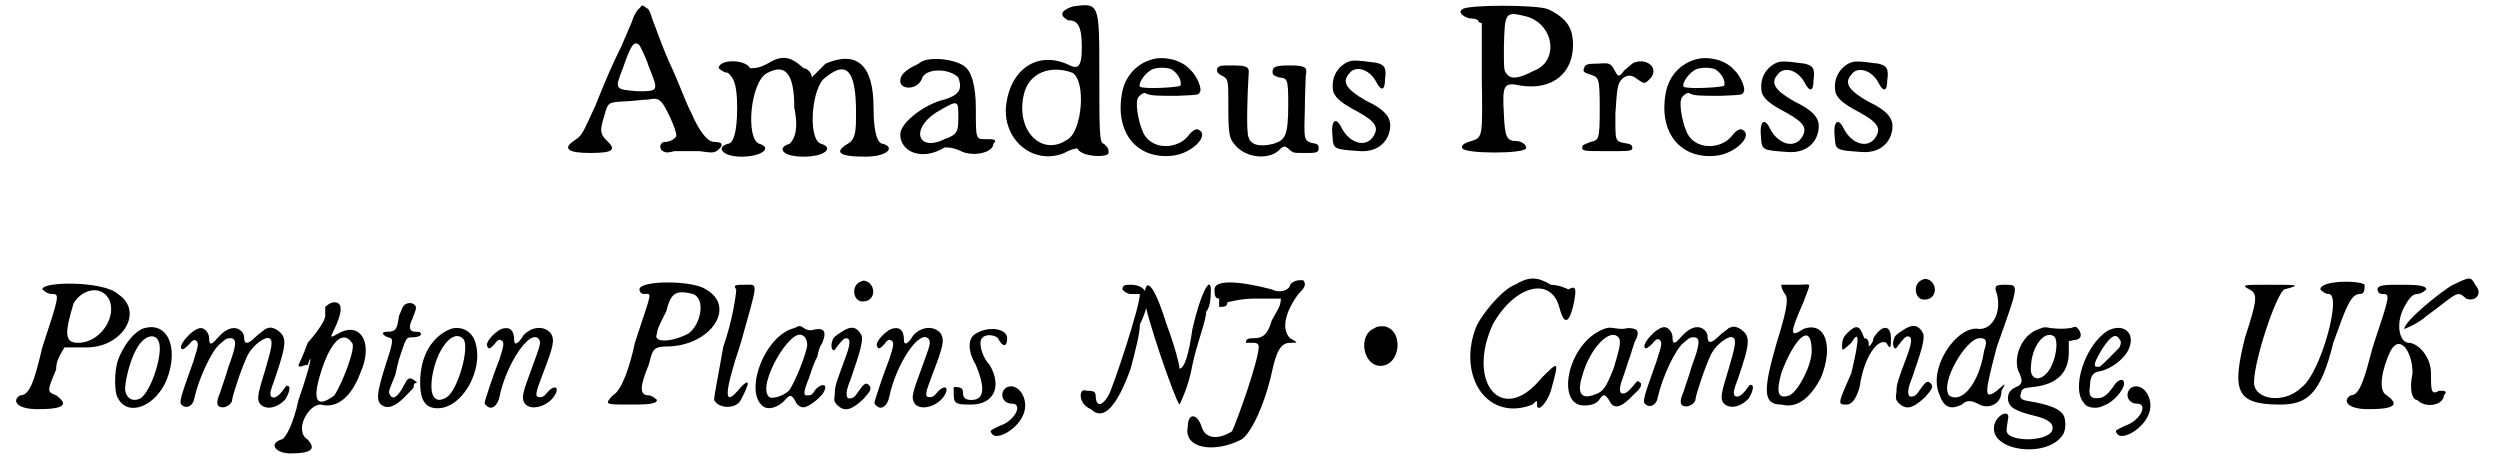 <?xml version='1.0' encoding='utf-8'?>
<svg xmlns="http://www.w3.org/2000/svg" xmlns:xlink="http://www.w3.org/1999/xlink" width="268px" height="49px" viewBox="0 0 2687 496" version="1.1">
<defs>
<path id="gl2311" d="M 85 7 C 83 8 79 14 77 21 C 74 28 69 40 65 49 C 56 67 49 83 37 113 C 24 141 23 145 15 150 C 1 159 7 164 31 164 C 56 164 61 161 49 150 C 42 143 42 139 47 123 C 51 109 51 109 69 108 C 76 108 88 106 95 106 C 104 104 106 106 109 109 C 113 113 125 138 125 145 C 125 148 118 152 113 152 C 108 152 106 157 109 161 C 113 164 115 164 123 162 C 129 162 139 162 150 162 C 164 164 166 164 170 161 C 177 155 175 152 166 152 C 159 152 150 141 141 120 C 136 111 127 86 118 67 C 109 47 102 26 99 19 C 97 12 95 7 93 7 C 88 3 88 3 85 7 M 85 47 C 86 49 92 60 95 70 C 106 97 106 97 83 97 C 58 95 58 95 67 72 C 76 46 79 42 85 47 z" fill="black"/><!-- width=184 height=178 -->
<path id="gl2314" d="M 57 9 C 48 14 43 14 38 14 C 33 4 4 4 4 14 C 4 14 9 19 14 19 C 19 24 24 28 24 57 C 24 86 19 96 14 96 C 0 100 9 110 28 110 C 52 110 62 100 48 96 C 33 91 38 28 57 19 C 76 9 86 19 86 57 C 91 81 86 91 81 96 C 67 100 72 110 96 110 C 120 110 129 100 115 96 C 100 91 105 33 120 24 C 144 4 153 19 153 62 C 153 81 153 91 144 96 C 129 105 134 110 163 110 C 187 110 196 100 182 96 C 177 96 172 86 172 57 C 172 9 153 -5 120 9 C 115 14 110 19 105 24 C 105 19 100 14 96 14 C 81 0 72 0 57 9 z" fill="black"/><!-- width=196 height=115 -->
<path id="gl2315" d="M 24 9 C 14 14 4 19 4 28 C 4 38 24 38 28 24 C 33 14 57 14 67 24 C 72 38 67 43 52 48 C 33 52 4 72 4 86 C 4 105 28 115 52 100 C 57 100 62 100 72 105 C 86 110 105 105 105 96 C 110 91 105 91 96 91 C 86 91 86 91 86 57 C 86 33 81 19 76 14 C 67 4 33 0 24 9 M 67 67 C 67 81 67 86 52 91 C 24 105 14 81 43 62 C 67 48 67 48 67 67 z" fill="black"/><!-- width=120 height=120 -->
<path id="gl2316" d="M 81 4 C 67 9 67 14 76 19 C 86 19 91 24 91 48 C 91 72 86 72 76 67 C 43 52 14 72 9 110 C 4 148 38 177 72 163 C 81 158 86 158 86 158 C 91 168 120 168 120 163 C 120 158 120 158 115 153 C 110 153 110 139 110 76 C 110 0 110 0 81 4 M 81 76 C 96 86 91 139 76 148 C 48 168 19 139 28 100 C 33 76 57 67 81 76 z" fill="black"/><!-- width=134 height=177 -->
<path id="gl2317" d="M 44 4 C 27 8 14 21 10 39 C 1 83 25 113 64 109 C 85 107 105 87 93 81 C 91 79 86 81 81 88 C 70 101 46 103 35 88 C 29 80 23 53 27 46 C 28 44 33 40 35 41 C 39 44 49 44 69 44 C 92 43 93 43 94 40 C 97 37 91 22 83 15 C 74 5 56 1 44 4 M 63 15 C 70 19 75 28 73 33 C 70 35 32 37 29 34 C 27 31 34 19 43 15 C 49 13 57 13 63 15 z" fill="black"/><!-- width=106 height=121 -->
<path id="gl2318" d="M 7 6 C 4 9 6 13 11 15 C 18 19 18 19 18 48 C 18 79 19 83 25 90 C 37 105 63 107 74 95 C 78 91 80 91 85 96 C 89 99 89 99 100 99 C 113 99 116 99 116 94 C 116 90 115 89 108 88 C 100 85 100 84 101 51 C 101 36 102 20 102 15 C 104 6 102 4 84 4 C 68 4 66 6 66 11 C 66 14 67 15 73 17 C 82 18 83 18 83 46 C 83 80 80 85 67 89 C 52 93 42 90 40 82 C 37 77 39 29 40 14 C 41 6 39 4 23 4 C 11 4 9 4 7 6 z" fill="black"/><!-- width=126 height=112 -->
<path id="gl2319" d="M 21 7 C 10 13 4 25 7 39 C 10 46 16 51 33 60 C 53 71 56 77 51 86 C 43 100 25 95 16 78 C 10 65 4 69 6 87 C 7 101 7 101 36 103 C 53 104 65 95 68 81 C 71 68 65 59 42 48 C 21 36 16 28 24 19 C 30 10 45 13 53 27 C 59 39 63 37 63 25 C 65 12 62 9 53 7 C 30 4 27 4 21 7 z" fill="black"/><!-- width=80 height=115 -->
<path id="gl2332" d="M 10 10 C 5 13 10 18 18 20 C 20 20 24 20 27 22 C 27 24 29 25 31 25 C 31 46 31 65 31 84 C 32 149 32 149 20 153 C 12 155 8 158 10 161 C 13 167 77 167 79 161 C 80 158 75 153 68 153 C 58 153 56 148 55 124 C 53 91 55 89 74 93 C 108 98 130 79 130 49 C 130 31 124 20 103 10 C 91 5 15 5 10 10 M 80 18 C 110 27 115 67 87 77 C 70 86 62 86 58 80 C 55 77 55 75 55 51 C 56 13 56 12 80 18 z" fill="black"/><!-- width=144 height=179 -->
<path id="gl2335" d="M 60 6 C 58 7 54 11 50 14 C 44 22 43 22 39 14 C 35 7 34 6 22 7 C 9 7 7 8 6 12 C 4 16 7 17 13 19 C 22 22 23 22 23 56 C 23 90 22 90 13 92 C 6 95 4 95 4 98 C 4 102 6 102 33 102 C 53 102 56 102 58 100 C 59 97 58 95 54 94 C 39 91 40 94 40 61 C 42 32 42 29 48 23 C 53 19 58 19 64 24 C 71 29 72 29 76 25 C 89 14 76 0 60 6 z" fill="black"/><!-- width=92 height=113 -->
<path id="gl2317" d="M 44 4 C 27 8 14 21 10 39 C 1 83 25 113 64 109 C 85 107 105 87 93 81 C 91 79 86 81 81 88 C 70 101 46 103 35 88 C 29 80 23 53 27 46 C 28 44 33 40 35 41 C 39 44 49 44 69 44 C 92 43 93 43 94 40 C 97 37 91 22 83 15 C 74 5 56 1 44 4 M 63 15 C 70 19 75 28 73 33 C 70 35 32 37 29 34 C 27 31 34 19 43 15 C 49 13 57 13 63 15 z" fill="black"/><!-- width=106 height=121 -->
<path id="gl2319" d="M 21 7 C 10 13 4 25 7 39 C 10 46 16 51 33 60 C 53 71 56 77 51 86 C 43 100 25 95 16 78 C 10 65 4 69 6 87 C 7 101 7 101 36 103 C 53 104 65 95 68 81 C 71 68 65 59 42 48 C 21 36 16 28 24 19 C 30 10 45 13 53 27 C 59 39 63 37 63 25 C 65 12 62 9 53 7 C 30 4 27 4 21 7 z" fill="black"/><!-- width=80 height=115 -->
<path id="gl2319" d="M 21 7 C 10 13 4 25 7 39 C 10 46 16 51 33 60 C 53 71 56 77 51 86 C 43 100 25 95 16 78 C 10 65 4 69 6 87 C 7 101 7 101 36 103 C 53 104 65 95 68 81 C 71 68 65 59 42 48 C 21 36 16 28 24 19 C 30 10 45 13 53 27 C 59 39 63 37 63 25 C 65 12 62 9 53 7 C 30 4 27 4 21 7 z" fill="black"/><!-- width=80 height=115 -->
<path id="gl2338" d="M 33 9 C 33 9 38 14 43 14 C 52 14 52 14 33 72 C 24 110 19 124 9 124 C 0 129 4 139 28 139 C 57 139 62 134 48 124 C 38 120 38 120 48 96 C 48 86 52 81 57 72 C 62 72 72 72 81 72 C 120 72 144 33 115 14 C 100 0 33 0 33 9 M 105 19 C 115 38 96 67 72 67 C 57 67 57 57 67 24 C 76 9 96 4 105 19 z" fill="black"/><!-- width=139 height=148 -->
<path id="gl2339" d="M 35 4 C 25 9 15 22 9 38 C 5 50 5 73 9 79 C 20 100 50 88 62 59 C 76 23 62 -6 35 4 M 53 17 C 59 28 46 70 34 79 C 27 83 19 81 17 71 C 16 63 22 38 29 26 C 37 11 49 8 53 17 z" fill="black"/><!-- width=77 height=101 -->
<path id="gl2340" d="M 97 4 C 95 6 90 9 86 13 C 78 21 74 21 74 13 C 74 8 69 3 63 3 C 57 3 51 7 44 15 C 38 22 36 21 36 14 C 36 9 32 3 27 3 C 18 3 0 24 7 26 C 8 26 10 25 14 21 C 18 16 19 16 21 16 C 25 19 25 20 19 39 C 4 81 3 84 7 87 C 12 91 19 87 20 79 C 25 57 39 27 48 20 C 55 14 55 14 60 14 C 66 15 66 21 57 45 C 54 56 49 69 48 73 C 43 84 44 89 51 89 C 55 89 61 85 61 81 C 61 77 72 44 78 32 C 84 21 97 12 101 14 C 106 16 104 24 97 48 C 89 74 87 81 92 86 C 98 92 110 90 119 80 C 122 75 125 67 122 66 C 120 65 120 65 115 72 C 110 78 106 80 103 77 C 102 74 102 72 107 59 C 121 18 121 12 108 4 C 103 2 102 2 97 4 z" fill="black"/><!-- width=134 height=101 -->
<path id="gl2341" d="M 62 9 C 62 14 62 19 62 19 C 62 24 52 38 43 48 C 38 62 33 72 33 72 C 33 76 38 72 43 72 C 48 57 48 67 33 110 C 28 134 19 153 14 153 C 0 158 9 168 24 168 C 48 168 52 163 43 153 C 28 144 43 115 57 115 C 76 120 91 105 100 81 C 115 48 100 24 76 38 C 67 43 67 43 72 33 C 81 14 81 4 72 4 C 67 4 62 9 62 9 M 91 48 C 96 52 81 91 72 105 C 52 120 48 110 57 81 C 67 48 81 33 91 48 z" fill="black"/><!-- width=115 height=172 -->
<path id="gl2342" d="M 33 8 C 32 9 30 14 28 19 C 26 33 25 36 15 36 C 9 36 9 39 16 42 C 21 43 22 44 18 58 C 4 101 2 111 10 116 C 16 120 24 117 34 107 C 39 102 44 97 44 96 C 44 95 44 93 45 92 C 49 91 48 91 42 87 C 38 86 37 87 33 95 C 26 108 21 110 18 104 C 16 101 18 98 24 83 C 25 79 27 68 30 60 C 36 42 36 42 43 42 C 50 42 54 39 51 37 C 51 36 49 36 46 36 C 39 36 38 31 43 21 C 46 13 48 9 45 7 C 43 4 36 4 33 8 z" fill="black"/><!-- width=62 height=130 -->
<path id="gl2343" d="M 41 4 C 21 12 8 33 8 62 C 8 82 14 90 27 90 C 54 90 77 48 68 19 C 65 7 53 0 41 4 M 55 15 C 62 24 49 70 37 78 C 24 86 18 77 21 56 C 26 25 44 3 55 15 z" fill="black"/><!-- width=83 height=100 -->
<path id="gl2344" d="M 23 4 C 15 8 5 19 8 23 C 9 26 11 26 16 20 C 19 16 21 15 22 16 C 27 17 26 22 21 37 C 15 52 5 82 5 84 C 5 86 7 87 8 88 C 13 92 19 87 21 78 C 28 43 54 3 64 15 C 66 19 66 20 56 47 C 46 74 45 78 48 84 C 54 94 74 88 81 76 C 87 66 80 64 72 74 C 69 78 66 78 65 78 C 59 78 60 74 68 53 C 80 22 81 16 77 9 C 70 0 56 1 47 11 C 41 21 37 22 37 16 C 37 5 32 1 23 4 z" fill="black"/><!-- width=92 height=101 -->
<path id="gl2345" d="M 38 14 C 38 14 38 19 43 19 C 52 19 52 14 33 72 C 28 96 19 124 9 129 C 0 139 0 139 28 139 C 43 139 57 139 57 134 C 57 134 52 129 48 129 C 38 129 38 120 48 96 C 52 81 52 76 67 76 C 115 76 144 33 110 14 C 96 4 38 4 38 14 M 96 19 C 110 24 105 52 91 62 C 72 72 52 72 57 62 C 57 57 62 48 67 38 C 72 19 76 14 96 19 z" fill="black"/><!-- width=134 height=153 -->
<path id="gl2346" d="M 28 14 C 28 19 24 48 14 76 C 9 105 4 129 4 134 C 9 144 28 144 33 134 C 43 115 43 110 33 120 C 14 144 14 129 33 72 C 52 4 52 9 38 9 C 28 9 24 9 28 14 z" fill="black"/><!-- width=62 height=153 -->
<path id="gl2347" d="M 49 8 C 17 16 -5 75 14 92 C 20 98 32 94 39 86 C 44 80 46 80 50 87 C 52 92 56 94 59 94 C 65 94 81 81 82 75 C 85 68 77 68 71 76 C 69 80 67 81 64 81 C 58 82 59 77 65 62 C 68 53 71 44 74 39 C 75 33 77 27 79 25 C 85 11 81 7 69 10 C 65 11 64 10 61 9 C 55 5 55 5 49 8 M 58 16 C 61 17 63 22 63 26 C 63 34 49 69 43 76 C 37 82 23 86 21 82 C 9 69 45 7 58 16 z" fill="black"/><!-- width=92 height=106 -->
<path id="gl2348" d="M 36 5 C 26 10 29 28 41 26 C 52 25 54 11 45 5 C 40 3 41 3 36 5 M 15 60 C 10 63 7 66 7 67 C 3 75 7 83 10 77 C 16 69 19 66 21 66 C 26 66 26 71 22 83 C 11 113 9 117 9 126 C 8 134 8 134 11 138 C 19 146 26 145 40 132 C 48 123 50 120 45 116 C 42 114 40 116 33 126 C 30 131 26 132 23 131 C 21 128 21 123 26 111 C 36 82 40 69 38 63 C 33 53 26 52 15 60 z" fill="black"/><!-- width=61 height=154 -->
<path id="gl2344" d="M 23 4 C 15 8 5 19 8 23 C 9 26 11 26 16 20 C 19 16 21 15 22 16 C 27 17 26 22 21 37 C 15 52 5 82 5 84 C 5 86 7 87 8 88 C 13 92 19 87 21 78 C 28 43 54 3 64 15 C 66 19 66 20 56 47 C 46 74 45 78 48 84 C 54 94 74 88 81 76 C 87 66 80 64 72 74 C 69 78 66 78 65 78 C 59 78 60 74 68 53 C 80 22 81 16 77 9 C 70 0 56 1 47 11 C 41 21 37 22 37 16 C 37 5 32 1 23 4 z" fill="black"/><!-- width=92 height=101 -->
<path id="gl2349" d="M 33 9 C 24 14 24 28 33 43 C 43 67 43 81 28 81 C 19 81 19 76 19 72 C 19 67 14 67 9 67 C 9 67 9 72 9 76 C 9 86 14 86 28 86 C 52 86 62 67 48 43 C 43 38 38 28 38 19 C 38 9 52 9 57 14 C 62 24 67 24 67 14 C 67 4 48 0 33 9 z" fill="black"/><!-- width=81 height=100 -->
<path id="gl2350" d="M 22 5 C 13 10 16 23 27 23 C 40 23 30 42 14 47 C 4 52 3 52 5 55 C 9 64 32 52 39 36 C 47 20 35 0 22 5 z" fill="black"/><!-- width=53 height=67 -->
<path id="gl2351" d="M 48 14 C 48 14 52 19 57 19 C 62 19 67 19 67 19 C 67 33 38 120 33 129 C 24 144 19 139 19 129 C 19 124 14 124 9 124 C 0 120 0 139 14 144 C 28 158 43 139 57 100 C 62 81 67 62 67 52 C 81 24 76 9 57 9 C 52 9 48 9 48 14 z" fill="black"/><!-- width=81 height=158 -->
<path id="gl2352" d="M 0 24 C 0 38 33 134 38 139 C 38 139 48 120 52 96 C 57 72 67 48 67 38 C 72 33 72 19 72 14 C 72 0 62 14 52 57 C 48 86 43 100 38 100 C 38 96 33 76 24 52 C 9 4 0 0 0 24 z" fill="black"/><!-- width=86 height=148 -->
<path id="gl2353" d="M 120 9 C 120 14 110 19 100 14 C 62 4 38 4 38 14 C 38 19 38 24 43 24 C 43 24 43 24 43 24 C 43 28 43 33 43 33 C 48 33 52 33 52 28 C 52 28 67 24 81 24 C 91 24 100 24 110 24 C 110 33 105 38 100 48 C 96 62 91 67 81 67 C 76 67 72 67 72 72 C 72 72 72 72 81 72 C 86 72 86 76 86 76 C 86 91 62 158 57 168 C 43 177 28 177 24 163 C 19 148 9 148 9 163 C 4 187 38 192 67 177 C 76 172 91 144 100 105 C 105 81 110 72 120 72 C 129 72 129 72 120 67 C 110 57 115 38 129 19 C 134 14 139 9 134 4 C 129 4 124 4 120 9 z" fill="black"/><!-- width=144 height=196 -->
<path id="gl2354" d="M 22 9 C 3 16 9 50 28 50 C 50 50 54 11 32 7 C 28 7 24 7 22 9 z" fill="black"/><!-- width=64 height=64 -->
<path id="gl2361" d="M 57 9 C 43 14 19 43 14 57 C -5 110 28 158 76 139 C 81 134 81 134 81 139 C 81 148 91 139 96 124 C 105 91 105 91 86 110 C 43 163 4 115 33 52 C 57 9 96 0 105 33 C 110 52 115 52 120 33 C 124 14 124 9 115 14 C 115 14 105 9 96 9 C 81 0 72 0 57 9 z" fill="black"/><!-- width=134 height=148 -->
<path id="gl2362" d="M 39 7 C 3 25 -8 88 22 88 C 30 88 36 86 39 81 C 43 75 45 76 49 82 C 54 93 62 91 76 76 C 85 68 86 64 81 62 C 80 61 79 62 76 66 C 69 74 67 75 64 75 C 61 75 60 72 62 64 C 63 61 67 50 70 40 C 74 30 76 19 79 15 C 82 7 80 4 69 4 C 63 6 56 4 54 4 C 48 3 45 4 39 7 M 60 15 C 62 19 61 25 54 48 C 46 68 43 73 34 76 C 19 82 14 75 20 56 C 28 26 51 2 60 15 z" fill="black"/><!-- width=92 height=100 -->
<path id="gl2340" d="M 97 4 C 95 6 90 9 86 13 C 78 21 74 21 74 13 C 74 8 69 3 63 3 C 57 3 51 7 44 15 C 38 22 36 21 36 14 C 36 9 32 3 27 3 C 18 3 0 24 7 26 C 8 26 10 25 14 21 C 18 16 19 16 21 16 C 25 19 25 20 19 39 C 4 81 3 84 7 87 C 12 91 19 87 20 79 C 25 57 39 27 48 20 C 55 14 55 14 60 14 C 66 15 66 21 57 45 C 54 56 49 69 48 73 C 43 84 44 89 51 89 C 55 89 61 85 61 81 C 61 77 72 44 78 32 C 84 21 97 12 101 14 C 106 16 104 24 97 48 C 89 74 87 81 92 86 C 98 92 110 90 119 80 C 122 75 125 67 122 66 C 120 65 120 65 115 72 C 110 78 106 80 103 77 C 102 74 102 72 107 59 C 121 18 121 12 108 4 C 103 2 102 2 97 4 z" fill="black"/><!-- width=134 height=101 -->
<path id="gl2365" d="M 24 9 C 24 14 28 19 28 19 C 33 24 28 43 19 72 C 4 124 4 139 24 139 C 43 144 57 129 67 110 C 81 76 72 48 48 57 C 33 67 33 62 48 28 C 57 4 57 9 43 9 C 33 9 24 9 24 9 M 57 81 C 57 96 43 124 33 129 C 19 134 19 124 24 105 C 38 67 57 48 57 81 z" fill="black"/><!-- width=86 height=153 -->
<path id="gl2366" d="M 14 14 C 9 19 9 24 9 28 C 9 33 9 33 19 24 C 28 9 28 19 19 57 C 4 91 4 91 14 91 C 19 91 24 86 28 72 C 33 38 48 19 57 24 C 62 33 62 28 62 19 C 62 4 52 4 43 19 C 43 19 43 24 38 28 C 38 24 38 19 33 19 C 28 4 24 4 14 14 z" fill="black"/><!-- width=76 height=105 -->
<path id="gl2348" d="M 36 5 C 26 10 29 28 41 26 C 52 25 54 11 45 5 C 40 3 41 3 36 5 M 15 60 C 10 63 7 66 7 67 C 3 75 7 83 10 77 C 16 69 19 66 21 66 C 26 66 26 71 22 83 C 11 113 9 117 9 126 C 8 134 8 134 11 138 C 19 146 26 145 40 132 C 48 123 50 120 45 116 C 42 114 40 116 33 126 C 30 131 26 132 23 131 C 21 128 21 123 26 111 C 36 82 40 69 38 63 C 33 53 26 52 15 60 z" fill="black"/><!-- width=61 height=154 -->
<path id="gl2367" d="M 76 19 C 81 38 72 57 57 57 C 33 52 0 100 14 129 C 19 144 28 144 38 139 C 43 134 48 134 57 139 C 67 144 81 139 81 124 C 86 115 86 115 76 124 C 62 134 62 129 76 76 C 100 9 100 9 86 9 C 76 9 72 9 76 19 M 62 81 C 57 115 38 139 24 129 C 14 115 43 67 57 67 C 62 67 67 67 62 81 z" fill="black"/><!-- width=110 height=153 -->
<path id="gl2560" d="M 52 8 C 36 15 27 36 32 52 C 37 62 37 66 32 69 C 24 72 21 76 21 82 C 21 92 29 96 49 101 C 66 105 71 110 69 117 C 65 128 30 130 21 121 C 19 118 19 118 21 105 C 24 93 8 100 6 112 C 1 140 65 148 81 121 C 84 116 84 105 81 100 C 77 94 67 89 42 85 C 36 84 33 82 35 77 C 36 72 37 71 48 70 C 76 67 88 53 87 29 C 87 26 87 23 87 20 C 88 20 90 20 92 19 C 100 19 102 14 98 8 C 95 4 95 4 89 6 C 79 7 79 7 67 6 C 59 4 58 6 52 8 M 71 15 C 77 20 72 47 62 56 C 53 65 44 60 46 47 C 47 25 61 8 71 15 z" fill="black"/><!-- width=111 height=146 -->
<path id="gl2561" d="M 37 6 C 12 22 -3 70 12 85 C 15 90 27 91 33 87 C 43 84 55 70 55 63 C 55 57 48 58 43 67 C 38 74 33 79 27 79 C 19 80 16 76 18 66 C 18 56 21 51 28 50 C 40 48 55 37 60 26 C 68 8 54 -3 37 6 M 50 15 C 52 18 52 19 50 24 C 46 28 30 45 28 45 C 27 45 26 45 25 45 C 21 44 24 38 31 26 C 40 12 46 8 50 15 z" fill="black"/><!-- width=72 height=100 -->
<path id="gl2350" d="M 22 5 C 13 10 16 23 27 23 C 40 23 30 42 14 47 C 4 52 3 52 5 55 C 9 64 32 52 39 36 C 47 20 35 0 22 5 z" fill="black"/><!-- width=53 height=67 -->
<path id="gl2562" d="M 19 14 C 28 19 28 24 14 67 C 0 124 4 139 52 139 C 81 139 96 129 110 72 C 124 33 129 19 139 19 C 144 19 144 14 144 9 C 139 4 96 4 96 14 C 96 14 100 19 105 19 C 120 19 96 105 76 120 C 57 139 24 134 24 115 C 24 91 48 19 57 14 C 76 9 72 9 38 9 C 14 9 9 9 19 14 z" fill="black"/><!-- width=153 height=153 -->
<path id="gl2563" d="M 120 9 C 110 14 67 48 67 57 C 67 57 81 52 91 43 C 124 19 124 14 134 24 C 144 28 153 19 144 9 C 139 0 139 0 120 9 M 38 14 C 38 14 38 19 43 19 C 52 19 52 19 33 76 C 24 110 19 129 9 129 C 0 134 4 144 28 144 C 57 144 62 139 48 129 C 38 124 43 100 52 81 C 62 62 76 81 76 105 C 72 124 76 134 81 134 C 91 144 110 139 110 129 C 115 124 110 124 105 124 C 96 129 96 124 96 105 C 96 86 81 72 72 72 C 62 72 57 52 67 33 C 72 24 76 19 81 19 C 86 19 91 14 91 14 C 91 9 76 9 62 9 C 48 9 38 9 38 14 z" fill="black"/><!-- width=158 height=148 -->
</defs>
<use xlink:href="#gl2311" x="596" y="2"/>
<use xlink:href="#gl2314" x="763" y="60"/>
<use xlink:href="#gl2315" x="960" y="60"/>
<use xlink:href="#gl2316" x="1070" y="3"/>
<use xlink:href="#gl2317" x="1195" y="60"/>
<use xlink:href="#gl2318" x="1302" y="67"/>
<use xlink:href="#gl2319" x="1427" y="61"/>
<use xlink:href="#gl2332" x="1564" y="0"/>
<use xlink:href="#gl2335" x="1700" y="62"/>
<use xlink:href="#gl2317" x="1785" y="60"/>
<use xlink:href="#gl2319" x="1892" y="62"/>
<use xlink:href="#gl2319" x="1972" y="62"/>
<use xlink:href="#gl2338" x="0" y="305"/>
<use xlink:href="#gl2339" x="106" y="353"/>
<use xlink:href="#gl2340" x="178" y="353"/>
<use xlink:href="#gl2341" x="278" y="324"/>
<use xlink:href="#gl2342" x="392" y="324"/>
<use xlink:href="#gl2343" x="435" y="353"/>
<use xlink:href="#gl2344" x="508" y="353"/>
<use xlink:href="#gl2345" x="643" y="300"/>
<use xlink:href="#gl2346" x="758" y="300"/>
<use xlink:href="#gl2347" x="800" y="348"/>
<use xlink:href="#gl2348" x="884" y="301"/>
<use xlink:href="#gl2344" x="931" y="353"/>
<use xlink:href="#gl2349" x="1013" y="353"/>
<use xlink:href="#gl2350" x="1058" y="415"/>
<use xlink:href="#gl2351" x="1157" y="300"/>
<use xlink:href="#gl2352" x="1229" y="300"/>
<use xlink:href="#gl2353" x="1267" y="300"/>
<use xlink:href="#gl2354" x="1457" y="347"/>
<use xlink:href="#gl2361" x="1574" y="300"/>
<use xlink:href="#gl2362" x="1684" y="352"/>
<use xlink:href="#gl2340" x="1766" y="352"/>
<use xlink:href="#gl2365" x="1896" y="300"/>
<use xlink:href="#gl2366" x="1977" y="348"/>
<use xlink:href="#gl2348" x="2036" y="299"/>
<use xlink:href="#gl2367" x="2078" y="300"/>
<use xlink:href="#gl2560" x="2145" y="350"/>
<use xlink:href="#gl2561" x="2237" y="353"/>
<use xlink:href="#gl2350" x="2279" y="415"/>
<use xlink:href="#gl2562" x="2409" y="300"/>
<use xlink:href="#gl2563" x="2529" y="300"/>
</svg>
